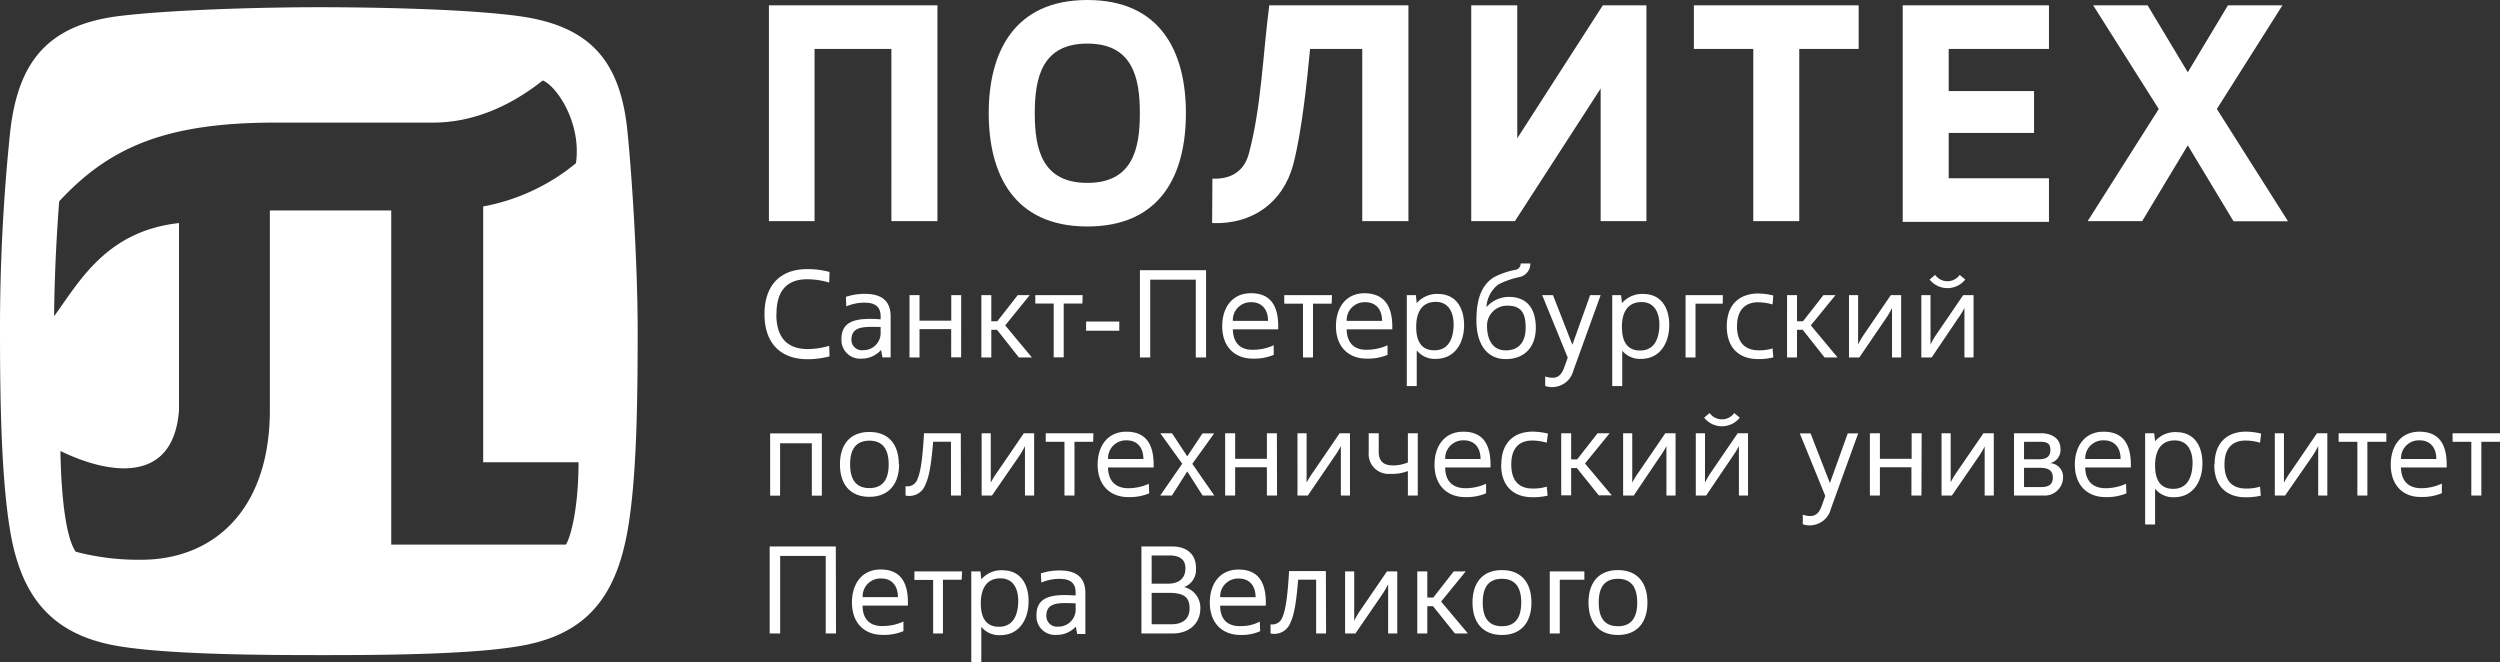 <svg xmlns="http://www.w3.org/2000/svg" viewBox="0 0 367.04 97.24"><rect x="0" y="0" width="367.04" height="97.24" fill="#333333" stroke="none"/><defs><style>.cls-1{fill:#fff;}</style></defs><g id="Слой_2" data-name="Слой 2"><g id="Слой_1-2" data-name="Слой 1"><path class="cls-1" d="M145.16,16.62C145.16,7.69,148.88,0,159.64,0s14.47,7.62,14.47,16.62-3.67,16.63-14.47,16.63-14.48-7.69-14.48-16.63m6.76,0c0,5.25,1.06,10.23,7.72,10.23s7.71-5,7.71-10.23S166.29,6.4,159.64,6.4s-7.72,5-7.72,10.22M315.3.78l5.9,9.83L327.1.78h8L325.47,16l10.45,16.49h-8L321.2,21.34l-6.7,11.13h-8L316.94,16,307.31.78ZM286.1,13.37h12.53v6.15H286.1v6.65h14.72v6.4H279.35V.78h21.47v6.4H286.1Zm-28.69,19.1V7.18h-8.72V.78h24.19v6.4h-8.72V32.47Zm-35,0H216V.78h6.76V20.3L235.32.78h6.4V32.47H235V13ZM178,26.23c2.81.11,4.67-1.14,5.35-3.67,1.84-6.85,2.06-14.63,3-21.78h20.43V32.47H200V7.18h-7.66c-.42,4.42-1.19,12.12-2.48,17-1.47,5.47-5.9,8.81-11.9,8.57Zm-65.11,6.24V.78h24.74V32.47h-6.76V7.18H119.59V32.47Z"/><path class="cls-1" d="M178.28,72.75h-1.72l-2.25-3.54-2.25,3.54h-1.72l3.23-4.67-3.22-4.47h1.72L174.31,67l2.23-3.37h1.72l-3.21,4.47ZM235,43.33l-4,11.06a3.2,3.2,0,0,1-2.87,2.43,3,3,0,0,1-1.27-.15l0-1.4a3.14,3.14,0,0,0,1.31.18c.75-.09,1.17-.65,1.48-1.49l.52-1.45-3.75-9.18H228l2.85,7.29,2.61-7.29H235ZM215.51,93H213.6l-3.21-4h-.84v4h-1.47V83.89h1.47v3.84h.88l3-3.84h1.76l-3.61,4.43Zm21.12-20.28h-1.91l-3.21-4h-.84v4h-1.46V63.61h1.46v3.84h.88l3-3.84h1.77l-3.62,4.44ZM151.5,52.48h-1.91l-3.21-4.06h-.84v4.06h-1.46V43.33h1.46v3.84h.88l3-3.84h1.76l-3.6,4.44Zm66.82-4.6a2.93,2.93,0,0,1,3-3c2.15,0,2.67,1.26,2.67,3.24s-.91,3.32-2.92,3.32S218.33,49.74,218.32,47.88ZM218.24,45A4.48,4.48,0,0,1,220,41.75a12.47,12.47,0,0,1,3.07-1.07,2,2,0,0,0,1.61-2h-1.42a.92.92,0,0,1-.8.94,11.24,11.24,0,0,0-3.14,1.09c-2.27,1.43-2.6,4.23-2.55,6.72.07,2.72,1.28,5.29,4.3,5.29,2.73,0,4.41-1.74,4.41-4.6s-1.34-4.56-4-4.53a4.37,4.37,0,0,0-3.2,1.46M114,46.07C114,43,115.29,41,118.5,41a11.55,11.55,0,0,1,3.24.48l.05-1.55a12.29,12.29,0,0,0-3.26-.42c-4.12,0-6.29,2.52-6.29,6.61s2.17,6.59,6.29,6.62a12.71,12.71,0,0,0,3.26-.42l-.05-1.55a11.2,11.2,0,0,1-3.24.48c-3.21-.05-4.52-2-4.52-5.12ZM251,60.64a2.22,2.22,0,0,0,3.61,0l.82.68a3.35,3.35,0,0,1-5.24,0Zm-.51,12.11h-1.52V63.61h1.35v7.25a13.07,13.07,0,0,1,.95-1.61l3.85-5.64h1.52v9.14h-1.34V65.5a13.15,13.15,0,0,1-1,1.61Zm-10.63,0H238.3V63.61h1.34v7.25a13.07,13.07,0,0,1,1-1.61l3.85-5.64H246v9.14h-1.34V65.5a13.07,13.07,0,0,1-1,1.61Zm-47.85,0h-1.52V63.61h1.34v7.25a13.15,13.15,0,0,1,1-1.61l3.85-5.64h1.52v9.14h-1.34V65.5a14.54,14.54,0,0,1-1,1.61Zm143.48,0h-1.51V63.61h1.34v7.25a13.07,13.07,0,0,1,1-1.61l3.85-5.64h1.52v9.14h-1.34V65.5a14.46,14.46,0,0,1-.95,1.61Zm-10.35-4.57c0-3.33,2-4.81,4.61-4.81a9.88,9.88,0,0,1,2.22.29L331.81,65a7.58,7.58,0,0,0-2.29-.32c-1.67.06-2.93,1-2.93,3.52s1.26,3.45,2.93,3.52a6.94,6.94,0,0,0,2.29-.27l.11,1.32a9.19,9.19,0,0,1-2.22.24c-2.65,0-4.61-1.48-4.61-4.81Zm-104.72,0c0-3.33,2-4.81,4.61-4.81a10,10,0,0,1,2.23.29L227.09,65a7.56,7.56,0,0,0-2.28-.32c-1.68.06-2.93,1-2.93,3.52s1.25,3.45,2.93,3.52a6.91,6.91,0,0,0,2.28-.27l.12,1.32A9.32,9.32,0,0,1,225,73c-2.65,0-4.61-1.48-4.61-4.81Zm33.1-20.28c0-3.33,2-4.8,4.61-4.81a9.37,9.37,0,0,1,2.22.3l-.11,1.31a7.58,7.58,0,0,0-2.29-.32c-1.67.07-2.93,1.06-2.93,3.52s1.26,3.45,2.93,3.52a6.45,6.45,0,0,0,2.29-.27l.11,1.32a9.22,9.22,0,0,1-2.22.25c-2.65,0-4.61-1.48-4.61-4.82ZM194.69,93h-1.46v-7.9h-2.64c-.25,3-.54,5.11-1.13,6.3a2.52,2.52,0,0,1-2.92,1.6V91.66a1.56,1.56,0,0,0,1.72-1c.56-1.24.8-3.55,1-6.82h5.4ZM124.81,68.18c0-2,.69-3.48,2.83-3.48s2.83,1.5,2.83,3.48-.69,3.48-2.83,3.48-2.83-1.5-2.83-3.48m7.15,0c0-2.86-1.44-4.76-4.32-4.76s-4.32,1.9-4.32,4.76,1.44,4.76,4.32,4.76S132,71,132,68.18M234.72,88.46c0-2,.68-3.48,2.82-3.48s2.83,1.5,2.83,3.48-.68,3.48-2.83,3.48-2.82-1.5-2.82-3.48m7.15,0c0-2.86-1.45-4.76-4.33-4.76s-4.32,1.9-4.32,4.76,1.45,4.76,4.32,4.76,4.33-1.9,4.33-4.76m-24.18,0c0-2,.68-3.48,2.82-3.48s2.83,1.5,2.83,3.48-.69,3.48-2.83,3.48-2.82-1.5-2.82-3.48m7.15,0c0-2.86-1.45-4.76-4.33-4.76s-4.32,1.9-4.32,4.76,1.45,4.76,4.32,4.76,4.33-1.9,4.33-4.76m-83.73-36h-1.46V48.32H135v4.16h-1.47V43.33H135v3.75h4.66V43.33h1.46Zm17.8-7.9h-2.74v7.9H154.7v-7.9H152V43.33h6.95Zm5.42,4h-4.87V47.21h4.87Zm12.74,3.92h-1.51V41.06h-6.69V52.48h-1.51V39.67h9.71Zm18.44-7.9h-2.74v7.9H191.3v-7.9h-2.75V43.33h7Zm57.42,0h-4v7.9h-1.46V43.33h5.47Zm16.86,7.9h-1.91l-3.21-4.06h-.84v4.06h-1.46V43.33h1.46v3.84h.88l3-3.84h1.77l-3.62,4.44ZM141.08,72.75h-1.46v-7.9H137c-.25,3-.55,5.11-1.14,6.3a2.5,2.5,0,0,1-2.91,1.6V71.38a1.54,1.54,0,0,0,1.71-.95c.57-1.24.81-3.55,1-6.82h5.4Zm19.41-7.89h-2.74v7.89h-1.47V64.86h-2.75V63.61h7Zm27,7.89H186V68.6h-4.66v4.15h-1.47V63.61h1.47v3.75H186V63.61h1.47Zm20.66,0h-1.45V69.16a6.53,6.53,0,0,1-2.62.41,2.91,2.91,0,0,1-3.13-3.17V63.61h1.47v2.72c0,1.56.9,2,2.1,2a5.51,5.51,0,0,0,2.18-.44V63.61h1.45v9.14Zm73.95,0h-1.47V68.6H276v4.15h-1.47V63.61H276v3.75h4.66V63.61h1.47Zm13.59,0V63.61h4c1.43,0,2.78.67,2.82,2.23A2,2,0,0,1,301,68a2,2,0,0,1,1.89,2.14,2.69,2.69,0,0,1-2.92,2.61Zm1.47-7.89v2.57h2.19c1.18,0,1.68-.46,1.68-1.37s-.44-1.2-1.5-1.2Zm0,3.82v2.83h2.53c1.19,0,1.7-.46,1.7-1.42s-.59-1.41-1.91-1.41Zm53.15-3.82h-2.74v7.89h-1.47V64.86h-2.75V63.61h7v1.25Zm16.74,0H364.3v7.89h-1.47V64.86h-2.75V63.61h7ZM122.74,93h-1.51V81.62h-6.69V93H113V80.23h9.71Zm18.44-7.89h-2.74V93H137V85.14h-2.75V83.89h7ZM167.58,93V80.23h4.53c2.14,0,3.56,1.16,3.48,3.35a2.69,2.69,0,0,1-1.73,2.61v0a3.12,3.12,0,0,1,2.37,3.13c0,2.36-1.82,3.68-4,3.68h-4.62Zm1.5-11.45v4.14h2.42c1.47,0,2.54-.68,2.54-2.27,0-1.18-.72-1.87-2.35-1.87Zm0,5.49v4.61H172c1.51,0,2.65-.68,2.65-2.34s-.9-2.27-3-2.27Zm63.53-1.93H229V93h-1.47V83.89h5.08ZM187.67,48.35H181c.06,2.27,1.37,3.07,3.07,3a7.27,7.27,0,0,0,2.93-.66l0,1.41a7.41,7.41,0,0,1-3.09.55c-2.44,0-4.47-1.55-4.47-4.77,0-2.63,1.39-4.83,4.22-4.83,3,0,4.09,2,4,5.25Zm-1.5-1.24c0-1.78-1-2.74-2.43-2.74A2.62,2.62,0,0,0,181,47.11Zm18.24,1.24h-6.7c.06,2.27,1.38,3.07,3.07,3a7.27,7.27,0,0,0,2.93-.66l0,1.41a7.48,7.48,0,0,1-3.1.55c-2.44,0-4.47-1.55-4.47-4.77,0-2.63,1.39-4.83,4.22-4.83C203.39,43.1,204.5,45.13,204.41,48.35Zm-1.5-1.24c0-1.78-1-2.74-2.43-2.74a2.62,2.62,0,0,0-2.76,2.74ZM359.19,68.63H352.5c.05,2.26,1.37,3.07,3.07,3.05A7.27,7.27,0,0,0,358.5,71l0,1.41a7.41,7.41,0,0,1-3.09.55C353,73,351,71.43,351,68.21c0-2.63,1.39-4.83,4.21-4.83,3,0,4.1,2,4,5.25Zm-1.5-1.24c0-1.78-1-2.74-2.42-2.74a2.62,2.62,0,0,0-2.76,2.74Zm-44.85,1.24h-6.7c.06,2.26,1.38,3.07,3.07,3.05a7.27,7.27,0,0,0,2.93-.66l.05,1.41a7.43,7.43,0,0,1-3.1.55c-2.44,0-4.47-1.55-4.47-4.77,0-2.63,1.39-4.83,4.22-4.83,3,0,4.09,2,4,5.25Zm-1.5-1.24c0-1.78-1-2.74-2.43-2.74a2.62,2.62,0,0,0-2.76,2.74Zm-92.47,1.24h-6.69c0,2.26,1.37,3.07,3.06,3.05a7.28,7.28,0,0,0,2.94-.66l0,1.41a7.41,7.41,0,0,1-3.09.55c-2.45,0-4.48-1.55-4.48-4.77,0-2.63,1.4-4.83,4.22-4.83,3,0,4.09,2,4,5.25Zm-1.5-1.24c0-1.78-1-2.74-2.43-2.74a2.63,2.63,0,0,0-2.76,2.74Zm-48,1.24h-6.7c.06,2.26,1.38,3.07,3.07,3.05a7.27,7.27,0,0,0,2.93-.66l.05,1.41a7.45,7.45,0,0,1-3.1.55c-2.44,0-4.47-1.55-4.47-4.77,0-2.63,1.39-4.83,4.22-4.83,3,0,4.09,2,4,5.25Zm-1.5-1.24c0-1.78-1-2.74-2.43-2.74a2.63,2.63,0,0,0-2.76,2.74ZM133.33,88.91h-6.69c0,2.27,1.37,3.07,3.07,3a7.27,7.27,0,0,0,2.93-.66l0,1.41a7.41,7.41,0,0,1-3.09.55c-2.45,0-4.47-1.55-4.47-4.77,0-2.63,1.39-4.83,4.21-4.83,3,0,4.1,2,4,5.25Zm-1.5-1.24c0-1.78-1-2.74-2.42-2.74a2.62,2.62,0,0,0-2.76,2.74Zm54,1.25h-6.69c0,2.27,1.37,3.07,3.06,3a5.77,5.77,0,0,0,2.76-.66l.05,1.41a6.68,6.68,0,0,1-2.92.55c-2.45,0-4.47-1.55-4.47-4.77,0-2.63,1.39-4.83,4.22-4.83,3,0,4.09,2,4,5.25Zm-1.49-1.24c0-1.78-1-2.74-2.43-2.74a2.63,2.63,0,0,0-2.77,2.74ZM286.57,72.75h-1.52V63.61h1.34v7.21a11.85,11.85,0,0,1,.89-1.5l3.92-5.71h1.52v9.14h-1.34v-7.2a12.59,12.59,0,0,1-.89,1.5Zm-2.46-32.39a2.22,2.22,0,0,0,3.61,0l.81.68a3.34,3.34,0,0,1-5.23,0Zm-.51,12.12h-1.52V43.33h1.35v7.25a11.92,11.92,0,0,1,.95-1.61l3.85-5.64h1.52v9.15h-1.34V45.22a12.44,12.44,0,0,1-1,1.61Zm-10.62,0h-1.52V43.33h1.34v7.25a13.07,13.07,0,0,1,.95-1.61l3.85-5.64h1.52v9.15h-1.34V45.22a12.37,12.37,0,0,1-.95,1.61ZM145.64,72.75h-1.52V63.61h1.34v7.25a13.15,13.15,0,0,1,1-1.61l3.85-5.64h1.52v9.14h-1.35V65.5a13.07,13.07,0,0,1-.95,1.61ZM199,93h-1.52V83.89h1.34v7.25a13.07,13.07,0,0,1,.95-1.61l3.86-5.64h1.51V93h-1.34V85.78a13.07,13.07,0,0,1-.95,1.61Zm-54.93-1v5.24h-1.47V83.89h1.34l.13,1.17a3.9,3.9,0,0,1,3.26-1.33c2.72.08,3.75,2.33,3.68,4.77s-1.35,4.75-4.16,4.75A3.36,3.36,0,0,1,144.05,92ZM144,88.59c0,1.73.52,3.43,2.66,3.43s2.76-1.79,2.83-3.54-.55-3.57-2.61-3.57C144.64,84.91,144,86.72,144,88.59ZM316.4,71.72V77h-1.46V63.61h1.33l.13,1.17a3.9,3.9,0,0,1,3.26-1.33c2.72.08,3.75,2.33,3.69,4.77S322,73,319.18,73a3.37,3.37,0,0,1-2.78-1.25m0-3.41c0,1.73.52,3.43,2.66,3.43s2.76-1.79,2.84-3.53-.55-3.58-2.61-3.58c-2.24,0-2.89,1.81-2.89,3.68M238.17,51.44v5.24H236.7V43.33H238l.13,1.17a3.94,3.94,0,0,1,3.26-1.34c2.72.09,3.75,2.34,3.68,4.78s-1.35,4.75-4.16,4.75a3.36,3.36,0,0,1-2.78-1.25m0-3.41c0,1.73.52,3.43,2.66,3.43s2.76-1.79,2.83-3.53-.55-3.58-2.61-3.58C238.76,44.35,238.12,46.16,238.12,48ZM208,51.44v5.24h-1.46V43.33h1.33L208,44.5a3.94,3.94,0,0,1,3.26-1.34c2.72.09,3.75,2.34,3.69,4.78s-1.36,4.75-4.17,4.75A3.37,3.37,0,0,1,208,51.44ZM207.92,48c0,1.73.52,3.43,2.66,3.43s2.76-1.79,2.83-3.53-.55-3.58-2.61-3.58c-2.24,0-2.88,1.81-2.88,3.68m-50,40.55v.74A2.52,2.52,0,0,1,155.36,92a1.56,1.56,0,0,1-1.74-1.49C153.55,88.31,155.64,88.51,157.88,88.58Zm-5.1-4.41.06,1.39a6.8,6.8,0,0,1,2.94-.54c1.14.06,2.1.47,2.1,2v.44c-3.35-.24-5.82.07-5.75,3a2.72,2.72,0,0,0,2.94,2.78A3.77,3.77,0,0,0,157.94,92l.21,1.08h1.2v-6c0-2.49-1.54-3.24-3.44-3.32a8.8,8.8,0,0,0-3.12.43ZM129.29,48v.74a2.52,2.52,0,0,1-2.52,2.67A1.54,1.54,0,0,1,125,49.94C125,47.75,127.05,48,129.29,48Zm-5.1-4.41.06,1.39a6.83,6.83,0,0,1,2.94-.54c1.14.06,2.1.47,2.1,2v.44c-3.35-.23-5.82.07-5.75,3a2.72,2.72,0,0,0,2.94,2.77,3.77,3.77,0,0,0,2.87-1.27l.21,1.09h1.2v-6c0-2.48-1.54-3.24-3.44-3.32a8.8,8.8,0,0,0-3.12.43"/><polygon class="cls-1" points="120.66 72.77 119.19 72.77 119.19 65.08 114.53 65.08 114.53 72.77 113.07 72.77 113.07 63.63 120.66 63.63 120.66 72.77"/><path class="cls-1" d="M272.81,63.63l-4,11.05a3.19,3.19,0,0,1-2.86,2.44,3,3,0,0,1-1.27-.15l0-1.41a3,3,0,0,0,1.31.19c.75-.09,1.17-.65,1.47-1.49l.52-1.45-3.74-9.18h1.58l2.84,7.29,2.62-7.29Z"/><path id="path3801" class="cls-1" d="M46.81,1.06c-8.11,0-21.45.35-29.19,1.28C6.91,3.63,2.66,9.17,1.5,19.28A279.27,279.27,0,0,0,0,48.62C0,59.05.2,70.31,1.5,78,3.19,88,7.92,93.34,17.62,94.9c7.69,1.24,21.87,1.28,29.19,1.28s21.5,0,29.19-1.28c9.71-1.56,14.32-6.82,16.12-16.9,1.38-7.68,1.5-19.42,1.5-29.38s-.87-23.18-1.5-29.34C91.07,8.84,86.57,3.74,76,2.34,68.27,1.31,54.92,1.06,46.81,1.06ZM79.69,11.81c2.09.88,5.7,6.26,4.87,12.15a29.88,29.88,0,0,1-13.62,6.35V67.87h14c0,5.77-.89,10.41-1.85,12.09H57.44V30.9H39.62V60.18c0,14.75-8.31,22-18.9,22A36,36,0,0,1,11.12,81C9.72,79,9,73.32,8.87,66.21c7.05,3.44,16.61,5,17.41-6V32.75C15.55,33.93,11.6,41.44,7.94,46.43c.07-6.73.43-12.78.75-16.87C16,21.67,24.24,18,40.41,18H63.56C69.14,18,74.59,15.85,79.69,11.81Z"/></g></g></svg>